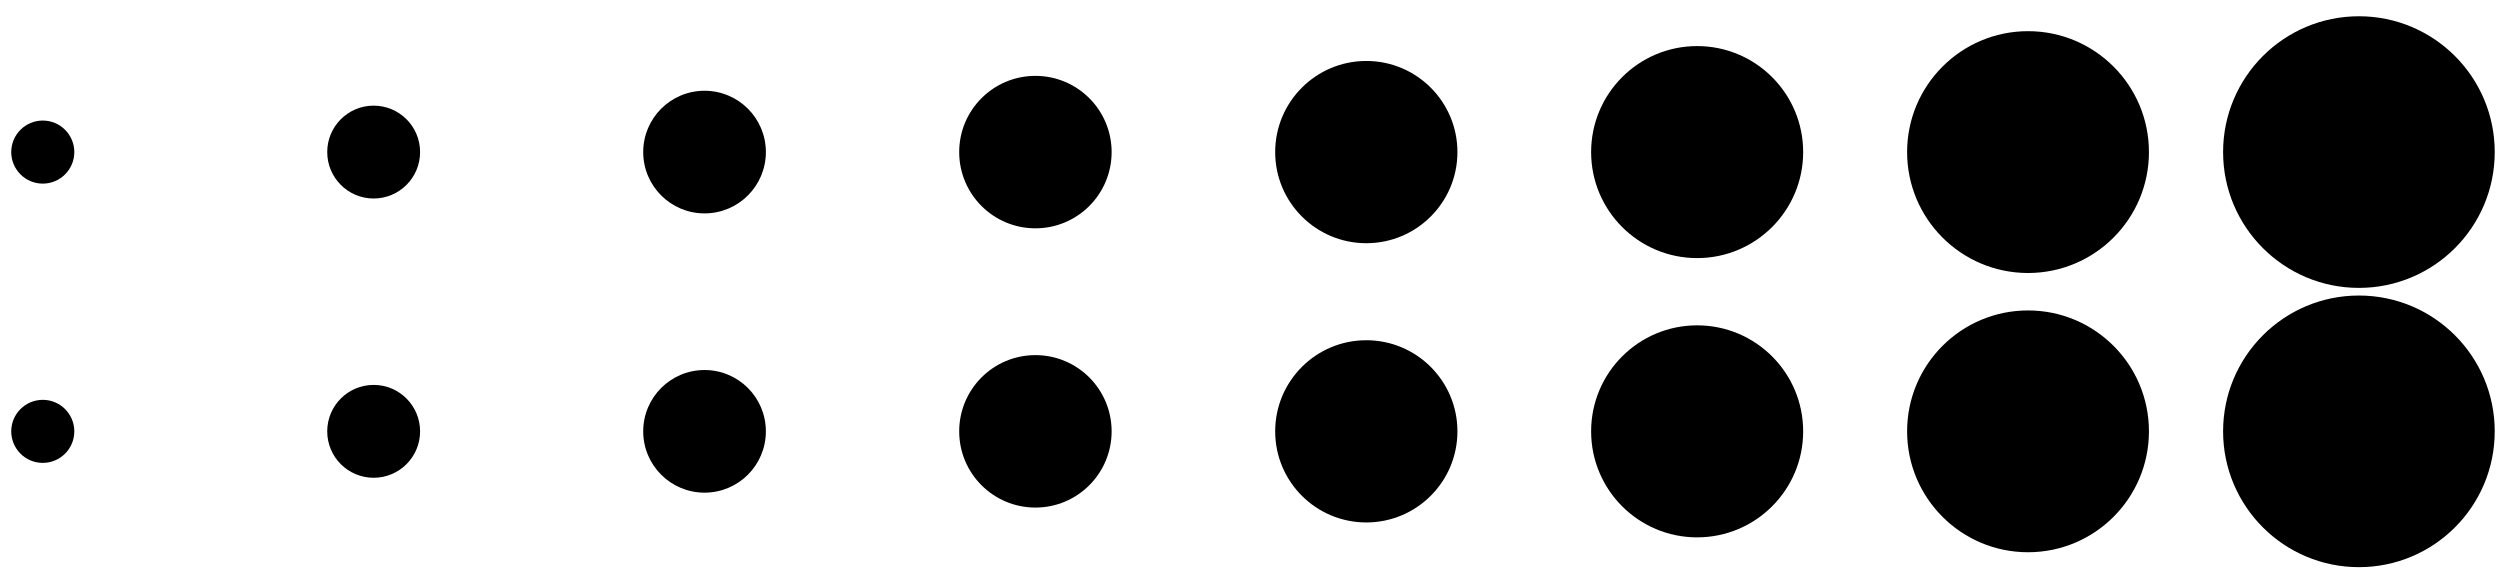 <svg width="109" height="25" viewBox="0 0 109 25" fill="none" xmlns="http://www.w3.org/2000/svg">
<g clip-path="url(#clip0_14_2472)">
<g clip-path="url(#clip1_14_2472)">
<g clip-path="url(#clip2_14_2472)">
<g clip-path="url(#clip3_14_2472)">
<path d="M108.77 6.631C108.77 9.901 106.119 12.552 102.849 12.552C99.579 12.552 96.927 9.901 96.927 6.631C96.927 3.36 99.579 0.709 102.849 0.709C106.119 0.709 108.77 3.36 108.77 6.631Z" fill="black"/>
<path d="M93.694 6.631C93.694 9.542 91.334 11.903 88.422 11.903C85.511 11.903 83.15 9.542 83.15 6.631C83.15 3.72 85.511 1.359 88.422 1.359C91.334 1.359 93.694 3.72 93.694 6.631Z" fill="black"/>
<path d="M78.618 6.631C78.618 9.184 76.548 11.253 73.995 11.253C71.442 11.253 69.373 9.184 69.373 6.631C69.373 4.078 71.442 2.009 73.995 2.009C76.548 2.009 78.618 4.078 78.618 6.631Z" fill="black"/>
<path d="M63.544 6.631C63.544 8.825 61.765 10.604 59.571 10.604C57.377 10.604 55.598 8.825 55.598 6.631C55.598 4.437 57.377 2.658 59.571 2.658C61.765 2.658 63.544 4.437 63.544 6.631Z" fill="black"/>
<path d="M48.467 6.631C48.467 8.467 46.979 9.955 45.144 9.955C43.308 9.955 41.821 8.467 41.821 6.631C41.821 4.796 43.308 3.308 45.144 3.308C46.979 3.308 48.467 4.796 48.467 6.631Z" fill="black"/>
<path d="M33.392 6.63C33.392 8.107 32.195 9.304 30.718 9.304C29.241 9.304 28.044 8.107 28.044 6.63C28.044 5.154 29.241 3.957 30.718 3.957C32.195 3.957 33.392 5.154 33.392 6.63Z" fill="black"/>
<path d="M18.316 6.63C18.316 7.748 17.409 8.655 16.291 8.655C15.173 8.655 14.267 7.748 14.267 6.63C14.267 5.512 15.173 4.606 16.291 4.606C17.409 4.606 18.316 5.512 18.316 6.63Z" fill="black"/>
<path d="M3.24 6.631C3.24 7.39 2.624 8.006 1.865 8.006C1.106 8.006 0.49 7.39 0.49 6.631C0.49 5.871 1.106 5.256 1.865 5.256C2.624 5.256 3.24 5.871 3.24 6.631Z" fill="black"/>
<path d="M108.77 18.806C108.77 22.077 106.119 24.728 102.849 24.728C99.579 24.728 96.927 22.077 96.927 18.806C96.927 15.536 99.579 12.885 102.849 12.885C106.119 12.885 108.77 15.536 108.77 18.806Z" fill="black"/>
<path d="M93.694 18.806C93.694 21.718 91.334 24.078 88.422 24.078C85.511 24.078 83.15 21.718 83.15 18.806C83.15 15.895 85.511 13.535 88.422 13.535C91.334 13.535 93.694 15.895 93.694 18.806Z" fill="black"/>
<path d="M78.618 18.807C78.618 21.36 76.548 23.429 73.995 23.429C71.442 23.429 69.373 21.36 69.373 18.807C69.373 16.254 71.442 14.185 73.995 14.185C76.548 14.185 78.618 16.254 78.618 18.807Z" fill="black"/>
<path d="M63.544 18.807C63.544 21.001 61.765 22.779 59.571 22.779C57.377 22.779 55.598 21.001 55.598 18.807C55.598 16.613 57.377 14.834 59.571 14.834C61.765 14.834 63.544 16.613 63.544 18.807Z" fill="black"/>
<path d="M48.467 18.807C48.467 20.642 46.979 22.13 45.144 22.13C43.308 22.13 41.821 20.642 41.821 18.807C41.821 16.971 43.308 15.483 45.144 15.483C46.979 15.483 48.467 16.971 48.467 18.807Z" fill="black"/>
<path d="M33.392 18.807C33.392 20.283 32.195 21.48 30.718 21.48C29.241 21.48 28.044 20.283 28.044 18.807C28.044 17.33 29.241 16.133 30.718 16.133C32.195 16.133 33.392 17.33 33.392 18.807Z" fill="black"/>
<path d="M18.316 18.807C18.316 19.925 17.409 20.831 16.291 20.831C15.173 20.831 14.267 19.925 14.267 18.807C14.267 17.689 15.173 16.782 16.291 16.782C17.409 16.782 18.316 17.689 18.316 18.807Z" fill="black"/>
<path d="M3.24 18.807C3.24 19.567 2.624 20.182 1.865 20.182C1.106 20.182 0.49 19.567 0.49 18.807C0.49 18.048 1.106 17.433 1.865 17.433C2.624 17.433 3.24 18.048 3.24 18.807Z" fill="black"/>
</g>
</g>
</g>
</g>
<defs>
<clipPath id="clip0_14_2472">
<rect width="24.203" height="108.278" fill="white" transform="matrix(0 1 -1 0 108.768 0.689)"/>
</clipPath>
<clipPath id="clip1_14_2472">
<rect width="121.461" height="108.278" fill="white" transform="matrix(0 1 1 0 0.49 0.689)"/>
</clipPath>
<clipPath id="clip2_14_2472">
<rect width="121.461" height="108.278" fill="white" transform="matrix(0 1 1 0 0.49 0.689)"/>
</clipPath>
<clipPath id="clip3_14_2472">
<rect width="121.421" height="108.278" fill="white" transform="matrix(0 1 1 0 0.49 0.709)"/>
</clipPath>
</defs>
</svg>
